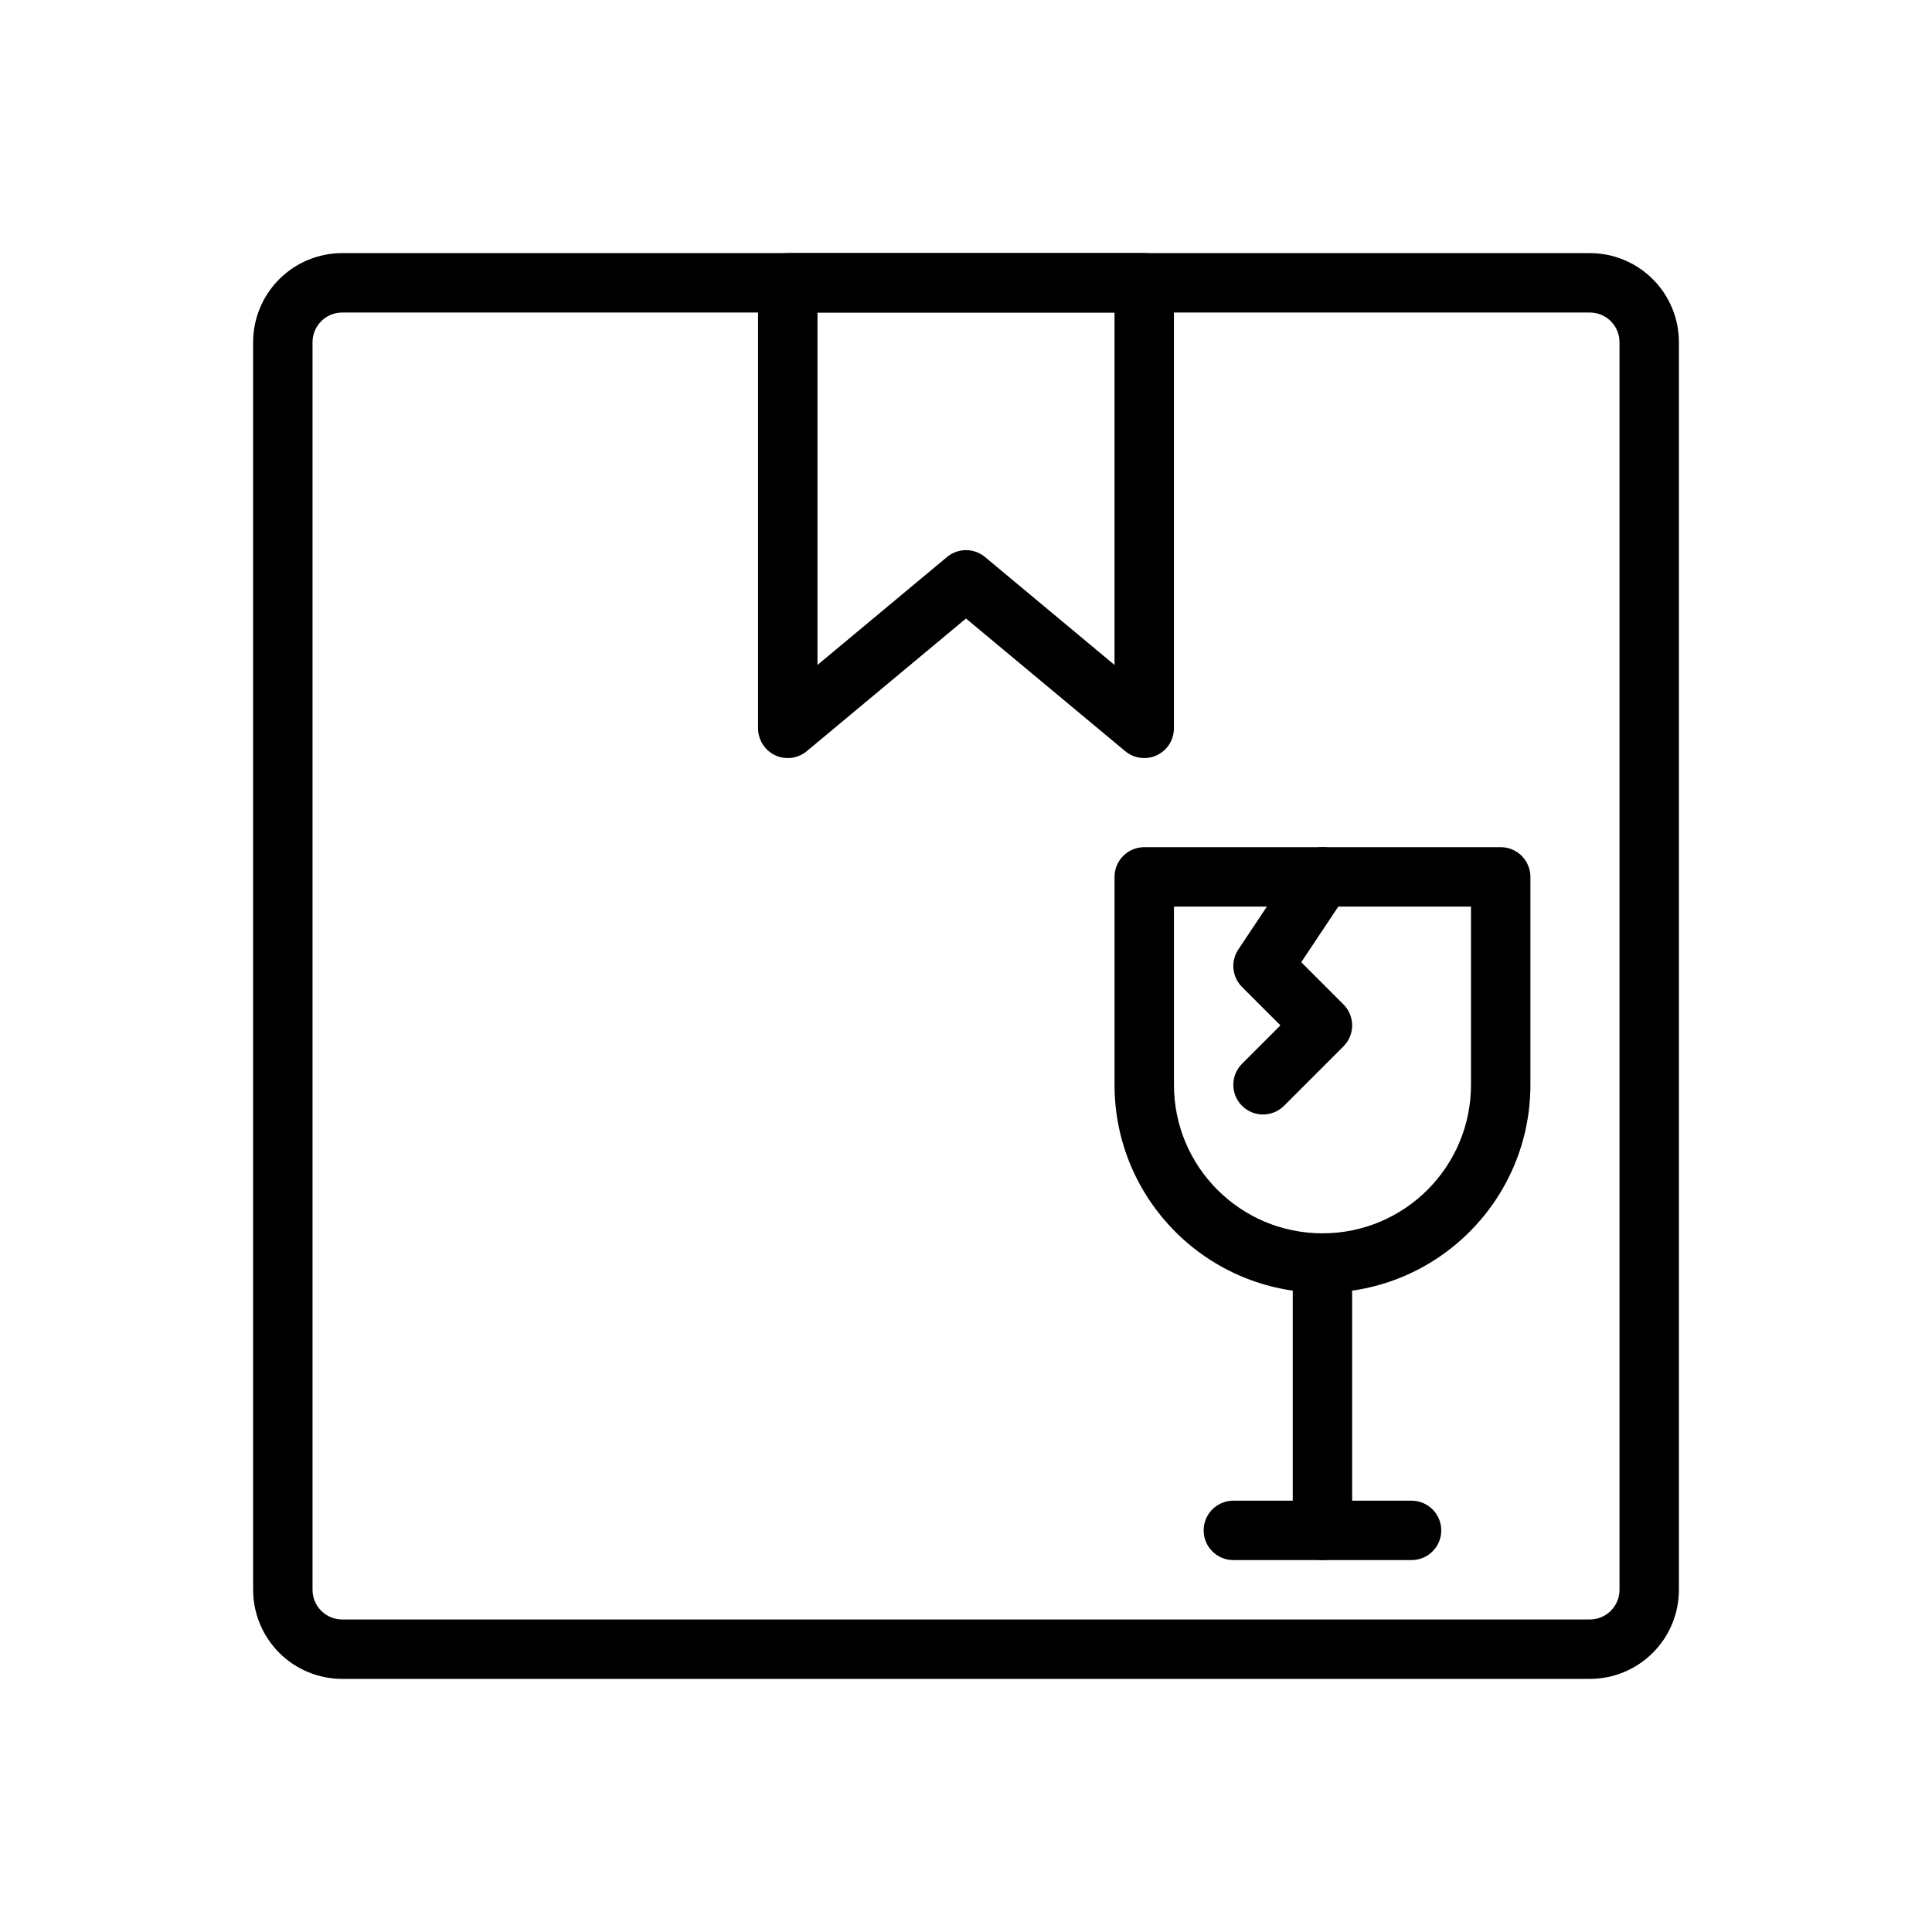 <?xml version="1.0" encoding="UTF-8"?>
<!-- Uploaded to: ICON Repo, www.svgrepo.com, Generator: ICON Repo Mixer Tools -->
<svg fill="#000000" width="800px" height="800px" version="1.1" viewBox="144 144 512 512" xmlns="http://www.w3.org/2000/svg">
 <g fill-rule="evenodd">
  <path d="m588.93 234.69c0-6.266-2.488-12.273-6.918-16.695-4.426-4.434-10.43-6.918-16.695-6.918h-330.62c-6.266 0-12.273 2.488-16.695 6.918-4.434 4.426-6.918 10.43-6.918 16.695v330.62c0 6.266 2.488 12.273 6.918 16.695 4.426 4.434 10.43 6.918 16.695 6.918h330.62c6.266 0 12.273-2.488 16.695-6.918 4.434-4.426 6.918-10.43 6.918-16.695zm-15.742 0v330.62c0 2.086-0.828 4.094-2.305 5.566-1.473 1.48-3.481 2.305-5.566 2.305h-330.62c-2.086 0-4.094-0.828-5.566-2.305-1.48-1.473-2.305-3.481-2.305-5.566v-330.62c0-2.086 0.828-4.094 2.305-5.566 1.473-1.48 3.481-2.305 5.566-2.305h330.62c2.086 0 4.094 0.828 5.566 2.305 1.48 1.473 2.305 3.481 2.305 5.566z"/>
  <path d="m400 307.91-42.195 35.156c-2.348 1.961-5.613 2.379-8.375 1.086-2.769-1.301-4.535-4.078-4.535-7.133v-118.08c0-4.344 3.527-7.871 7.871-7.871h94.465c4.344 0 7.871 3.527 7.871 7.871v118.08c0 3.055-1.762 5.832-4.535 7.133-2.762 1.289-6.031 0.875-8.375-1.086l-42.195-35.156zm39.359 12.305v-93.402h-78.719v93.402l34.32-28.598c2.922-2.434 7.156-2.434 10.078 0z"/>
  <path d="m549.57 376.38c0-4.344-3.527-7.871-7.871-7.871h-94.465c-4.344 0-7.871 3.527-7.871 7.871v55.121c0 30.426 24.664 55.09 55.09 55.09h0.031c30.426 0 55.09-24.664 55.09-55.09v-55.121zm-15.742 7.871h-78.719v47.246c0 21.727 17.617 39.344 39.344 39.344h0.031c21.727 0 39.344-17.617 39.344-39.344z"/>
  <path d="m486.59 486.59v62.977c0 4.344 3.527 7.871 7.871 7.871s7.871-3.527 7.871-7.871v-62.977c0-4.344-3.527-7.871-7.871-7.871s-7.871 3.527-7.871 7.871z"/>
  <path d="m470.85 557.44h47.23c4.344 0 7.871-3.527 7.871-7.871s-3.527-7.871-7.871-7.871h-47.23c-4.344 0-7.871 3.527-7.871 7.871s3.527 7.871 7.871 7.871z"/>
  <path d="m483.33 415.74-10.18-10.18c-2.652-2.652-3.062-6.809-0.984-9.934l15.742-23.617c2.41-3.613 7.297-4.59 10.918-2.18 3.613 2.41 4.59 7.297 2.18 10.918l-12.164 18.246 11.18 11.18c3.078 3.07 3.078 8.062 0 11.133l-15.742 15.742c-3.07 3.07-8.062 3.07-11.133 0-3.07-3.07-3.07-8.062 0-11.133l10.18-10.18z"/>
 </g>
</svg>